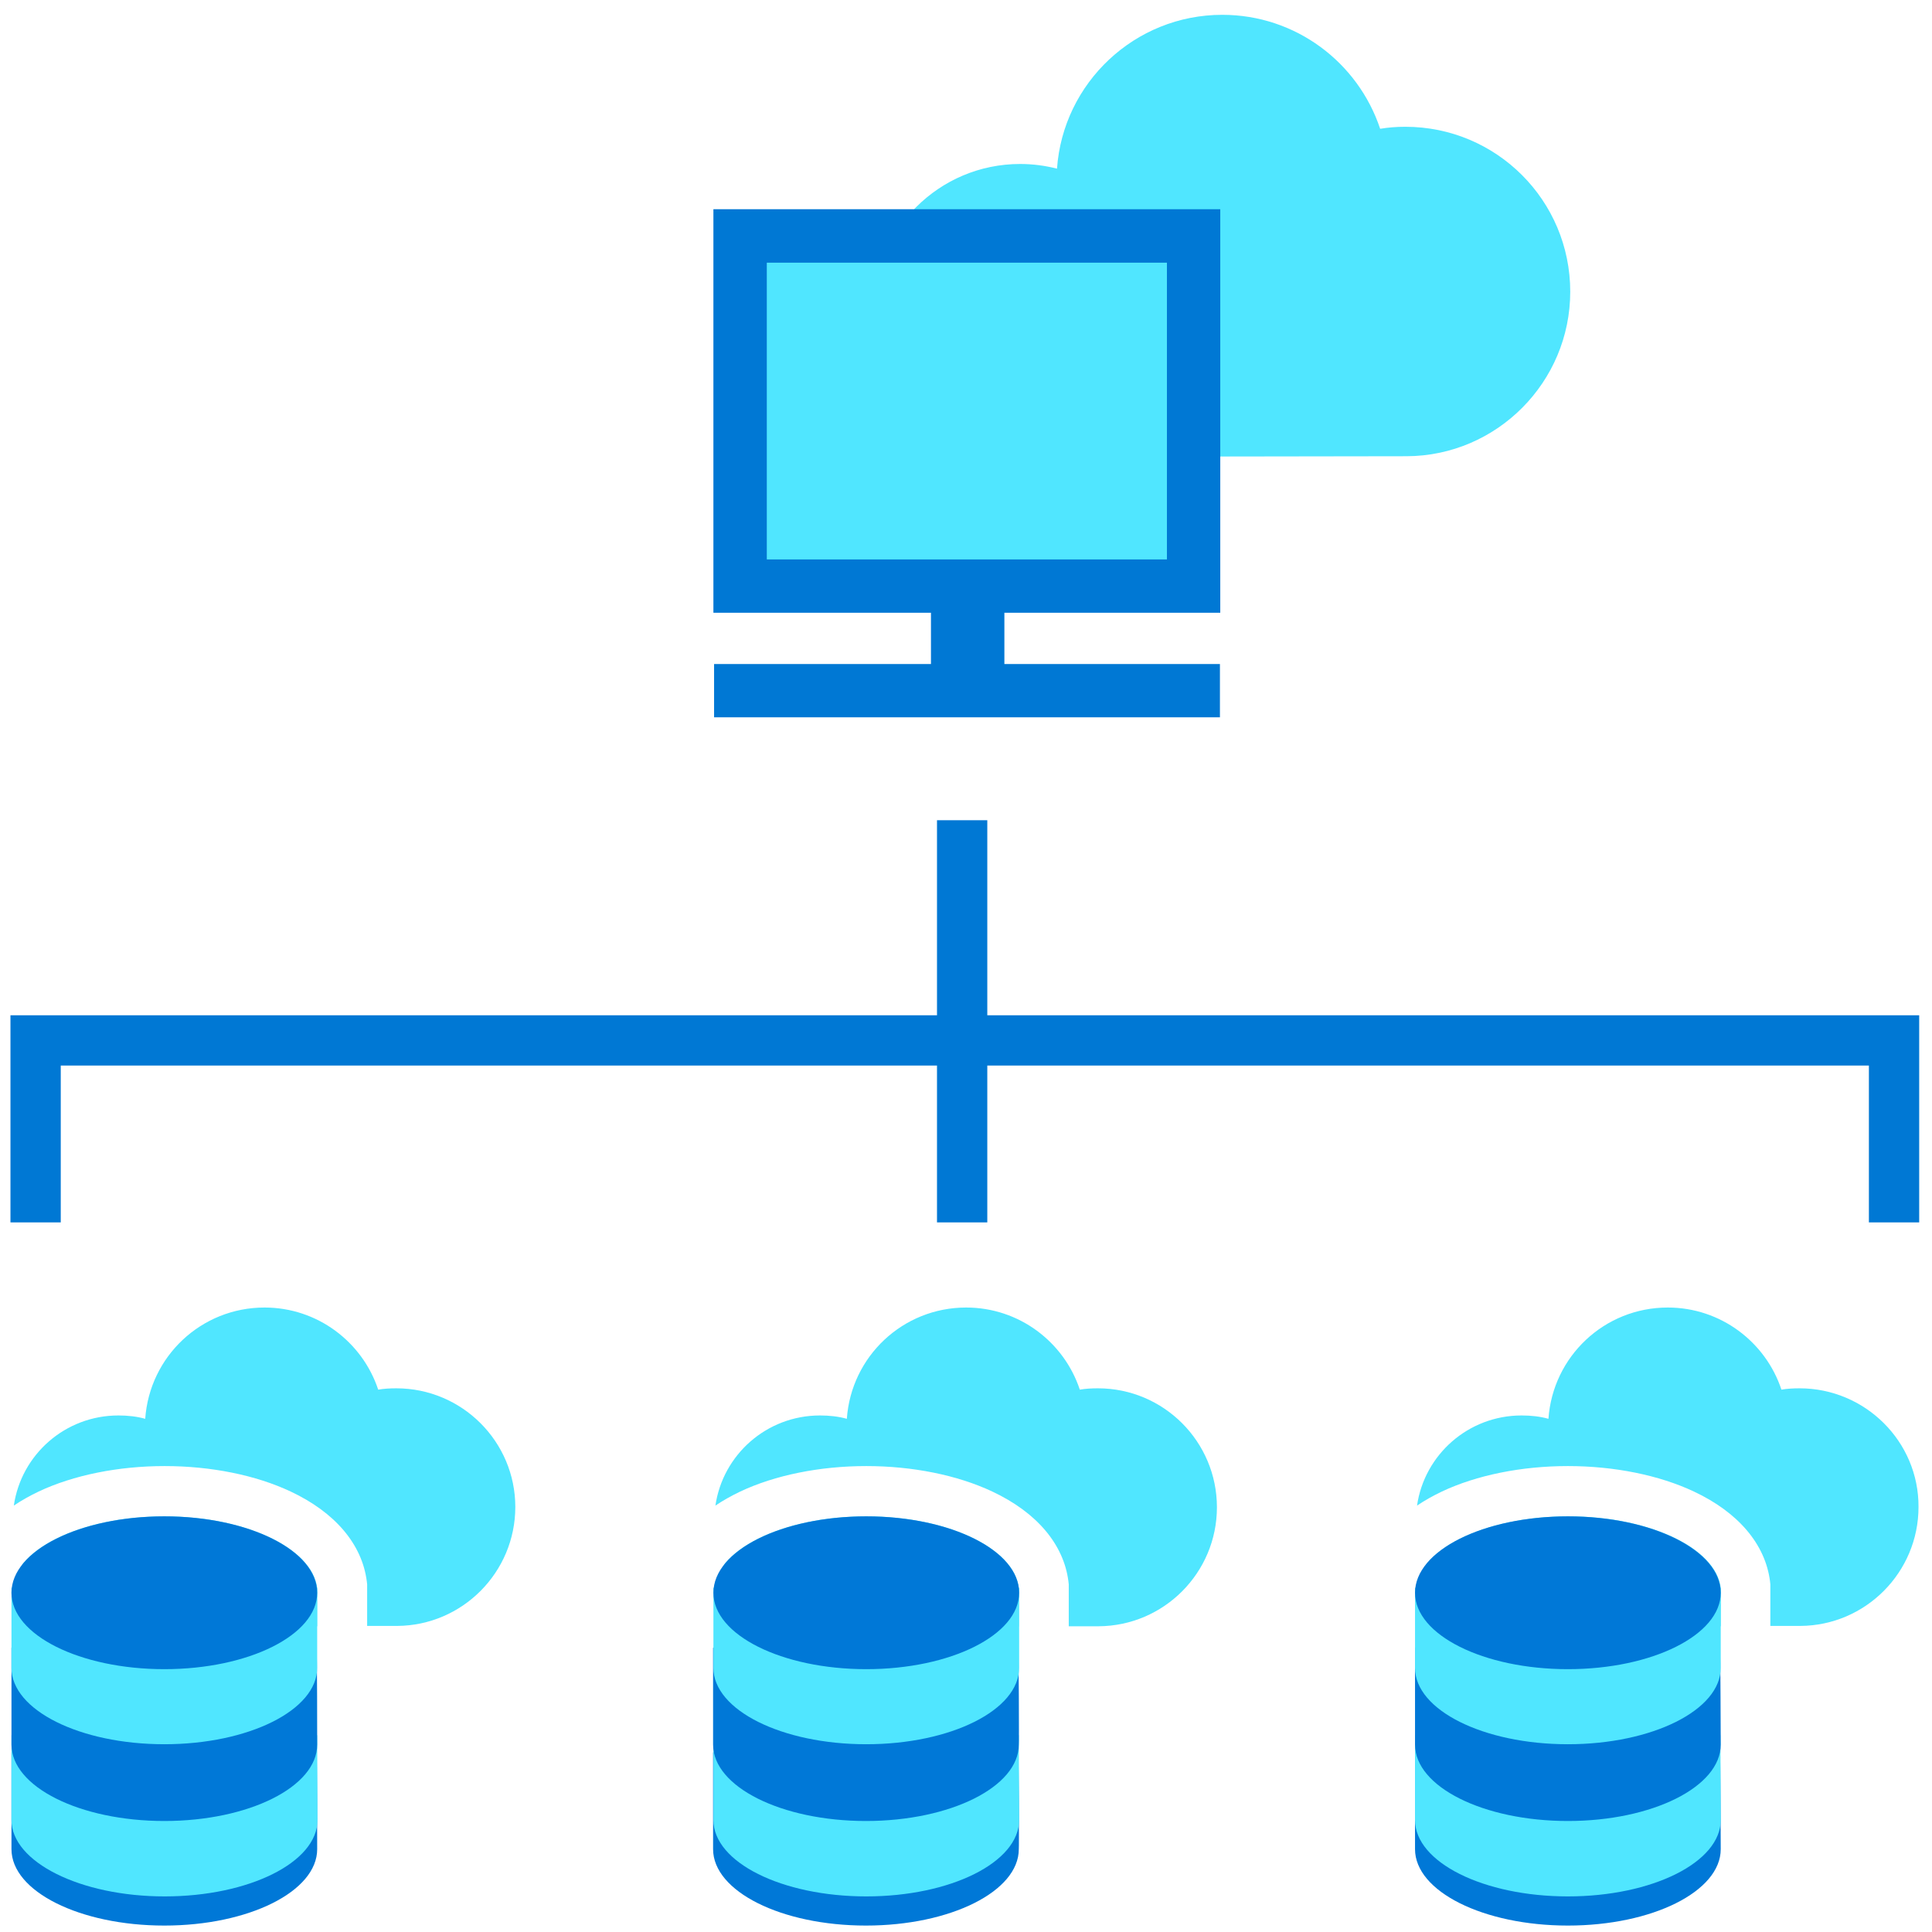<svg width="97" height="97" viewBox="0 0 97 97" fill="none" xmlns="http://www.w3.org/2000/svg">
<path d="M78.837 14.644C78.837 10.067 75.134 6.365 70.556 6.365C70.118 6.365 69.698 6.398 69.294 6.466C68.183 3.134 65.053 0.744 61.367 0.744C56.974 0.744 53.372 4.16 53.069 8.468C52.48 8.317 51.858 8.233 51.218 8.233C47.145 8.233 43.846 11.531 43.846 15.603C43.846 19.271 46.539 22.317 50.057 22.872L50.494 22.923C50.73 22.94 70.623 22.906 70.623 22.906C75.151 22.889 78.837 19.187 78.837 14.644Z" fill="#50E6FF"/>
<path d="M5.103 81.617L5.423 81.65C5.541 81.667 11.667 81.65 15.925 81.65V79.715C15.656 77.713 12.323 76.131 8.25 76.131C4.985 76.131 2.208 77.141 1.098 78.571C1.838 80.169 3.319 81.331 5.103 81.617Z" fill="#50E6FF"/>
<path d="M19.897 69.703C19.577 69.703 19.274 69.72 18.988 69.77C18.197 67.381 15.942 65.647 13.283 65.647C10.102 65.647 7.51 68.104 7.291 71.234C6.87 71.116 6.416 71.066 5.945 71.066C3.269 71.066 1.064 73.035 0.694 75.592C1.064 75.34 1.485 75.104 1.939 74.886C3.689 74.061 5.945 73.607 8.267 73.607C10.59 73.607 12.845 74.061 14.595 74.886C16.817 75.929 18.18 77.528 18.416 79.395L18.433 79.547V79.698V81.633C19.358 81.633 19.931 81.633 19.931 81.633C23.212 81.617 25.872 78.941 25.872 75.66C25.872 72.378 23.196 69.703 19.897 69.703Z" fill="#50E6FF"/>
<path d="M15.892 87.977H0.576V92.84C0.576 94.961 4.009 96.677 8.251 96.677C12.492 96.677 15.925 94.961 15.925 92.84C15.925 92.84 15.925 88.011 15.892 87.977Z" fill="#0078D7"/>
<path d="M15.925 87.119L15.942 91.376C15.942 93.497 12.509 95.213 8.267 95.213C4.026 95.213 0.576 93.48 0.576 91.376V87.119H15.925" fill="#50E6FF"/>
<path d="M15.892 82.727H0.576V87.59C0.576 89.71 4.009 91.427 8.251 91.427C12.492 91.427 15.925 89.71 15.925 87.59C15.925 87.59 15.925 82.761 15.892 82.727Z" fill="#0078D7"/>
<path d="M15.925 79.715H0.576V83.737C0.576 85.857 4.009 87.573 8.251 87.573C12.492 87.573 15.925 85.857 15.925 83.737C15.925 83.754 15.925 79.749 15.925 79.715Z" fill="#50E6FF"/>
<path d="M8.251 83.804C12.489 83.804 15.925 82.086 15.925 79.968C15.925 77.849 12.489 76.131 8.251 76.131C4.012 76.131 0.576 77.849 0.576 79.968C0.576 82.086 4.012 83.804 8.251 83.804Z" fill="#0078D7"/>
<path d="M75.572 81.617L75.891 81.65C76.009 81.667 82.135 81.65 86.393 81.65V79.715C86.141 77.713 82.809 76.131 78.736 76.131C75.471 76.131 72.694 77.141 71.583 78.571C72.29 80.169 73.787 81.331 75.572 81.617Z" fill="#50E6FF"/>
<path d="M90.349 69.703C90.029 69.703 89.726 69.72 89.44 69.77C88.649 67.381 86.394 65.647 83.734 65.647C80.553 65.647 77.962 68.104 77.743 71.234C77.322 71.116 76.868 71.066 76.396 71.066C73.72 71.066 71.516 73.035 71.145 75.592C71.516 75.34 71.936 75.104 72.391 74.886C74.141 74.061 76.396 73.607 78.719 73.607C81.041 73.607 83.297 74.061 85.047 74.886C87.269 75.929 88.632 77.528 88.868 79.395L88.884 79.547V79.698V81.633C89.81 81.633 90.382 81.633 90.382 81.633C93.664 81.617 96.323 78.941 96.323 75.66C96.34 72.378 93.647 69.703 90.349 69.703Z" fill="#50E6FF"/>
<path d="M86.36 87.977H71.044V92.84C71.044 94.961 74.478 96.677 78.719 96.677C82.96 96.677 86.393 94.961 86.393 92.84C86.393 92.84 86.377 88.011 86.36 87.977Z" fill="#0078D7"/>
<path d="M86.377 87.119L86.393 91.376C86.393 93.497 82.96 95.213 78.719 95.213C74.478 95.213 71.044 93.497 71.044 91.376V87.119H86.377Z" fill="#50E6FF"/>
<path d="M86.36 82.727H71.044V87.59C71.044 89.71 74.478 91.427 78.719 91.427C82.96 91.427 86.393 89.71 86.393 87.59C86.393 87.59 86.377 82.761 86.36 82.727Z" fill="#0078D7"/>
<path d="M86.393 79.715H71.044V83.737C71.044 85.857 74.478 87.573 78.719 87.573C82.96 87.573 86.393 85.857 86.393 83.737C86.393 83.754 86.393 79.749 86.393 79.715Z" fill="#50E6FF"/>
<path d="M78.719 83.804C82.957 83.804 86.393 82.086 86.393 79.968C86.393 77.849 82.957 76.131 78.719 76.131C74.48 76.131 71.044 77.849 71.044 79.968C71.044 82.086 74.48 83.804 78.719 83.804Z" fill="#0078D7"/>
<path d="M40.329 81.617L40.649 81.65C40.767 81.667 46.893 81.65 51.151 81.65V79.715C50.898 77.713 47.566 76.131 43.493 76.131C40.228 76.131 37.451 77.141 36.34 78.571C37.064 80.169 38.545 81.331 40.329 81.617Z" fill="#50E6FF"/>
<path d="M55.123 69.703C54.803 69.703 54.5 69.72 54.214 69.77C53.423 67.381 51.168 65.647 48.508 65.647C45.328 65.647 42.736 68.104 42.517 71.234C42.096 71.116 41.642 71.066 41.17 71.066C38.495 71.066 36.29 73.035 35.919 75.592C36.29 75.34 36.711 75.104 37.165 74.886C38.915 74.061 41.17 73.607 43.493 73.607C45.816 73.607 48.071 74.061 49.821 74.886C52.043 75.929 53.406 77.528 53.642 79.395L53.659 79.547V79.715V81.65C54.584 81.65 55.157 81.65 55.157 81.65C58.438 81.633 61.098 78.958 61.098 75.677C61.098 72.378 58.422 69.703 55.123 69.703Z" fill="#50E6FF"/>
<path d="M51.117 87.977H35.802V92.84C35.802 94.961 39.235 96.677 43.476 96.677C47.718 96.677 51.151 94.961 51.151 92.84C51.168 92.84 51.151 88.011 51.117 87.977Z" fill="#0078D7"/>
<path d="M51.151 87.119L51.168 91.376C51.168 93.497 47.734 95.213 43.493 95.213C39.252 95.213 35.818 93.497 35.818 91.376V87.119H51.151Z" fill="#50E6FF"/>
<path d="M51.117 82.727H35.802V87.59C35.802 89.71 39.235 91.427 43.476 91.427C47.718 91.427 51.151 89.71 51.151 87.59C51.168 87.59 51.151 82.761 51.117 82.727Z" fill="#0078D7"/>
<path d="M51.168 79.715H35.818V83.737C35.818 85.857 39.252 87.573 43.493 87.573C47.734 87.573 51.168 85.857 51.168 83.737C51.168 83.754 51.168 79.749 51.168 79.715Z" fill="#50E6FF"/>
<path d="M43.493 83.804C47.731 83.804 51.168 82.086 51.168 79.968C51.168 77.849 47.731 76.131 43.493 76.131C39.254 76.131 35.818 77.849 35.818 79.968C35.818 82.086 39.254 83.804 43.493 83.804Z" fill="#0078D7"/>
<path d="M49.569 50.974V41.181H47.044V50.974H0.525V61.373H3.05V53.498H47.044V61.373H49.569V53.498H93.832V61.373H96.357V50.974H49.569Z" fill="#0078D4"/>
<path d="M61.249 10.538H35.852V30.731H61.249V10.538Z" fill="#0078D4"/>
<path d="M58.59 13.18H38.495V28.089H58.59V13.18Z" fill="#50E6FF"/>
<path d="M61.266 30.764V10.504H35.818V30.764H46.741V33.339H35.852V36.014H61.249V33.339H50.427V30.764H61.266ZM38.494 13.18H58.59V28.089H38.494V13.18Z" fill="#0078D4"/>
</svg>

